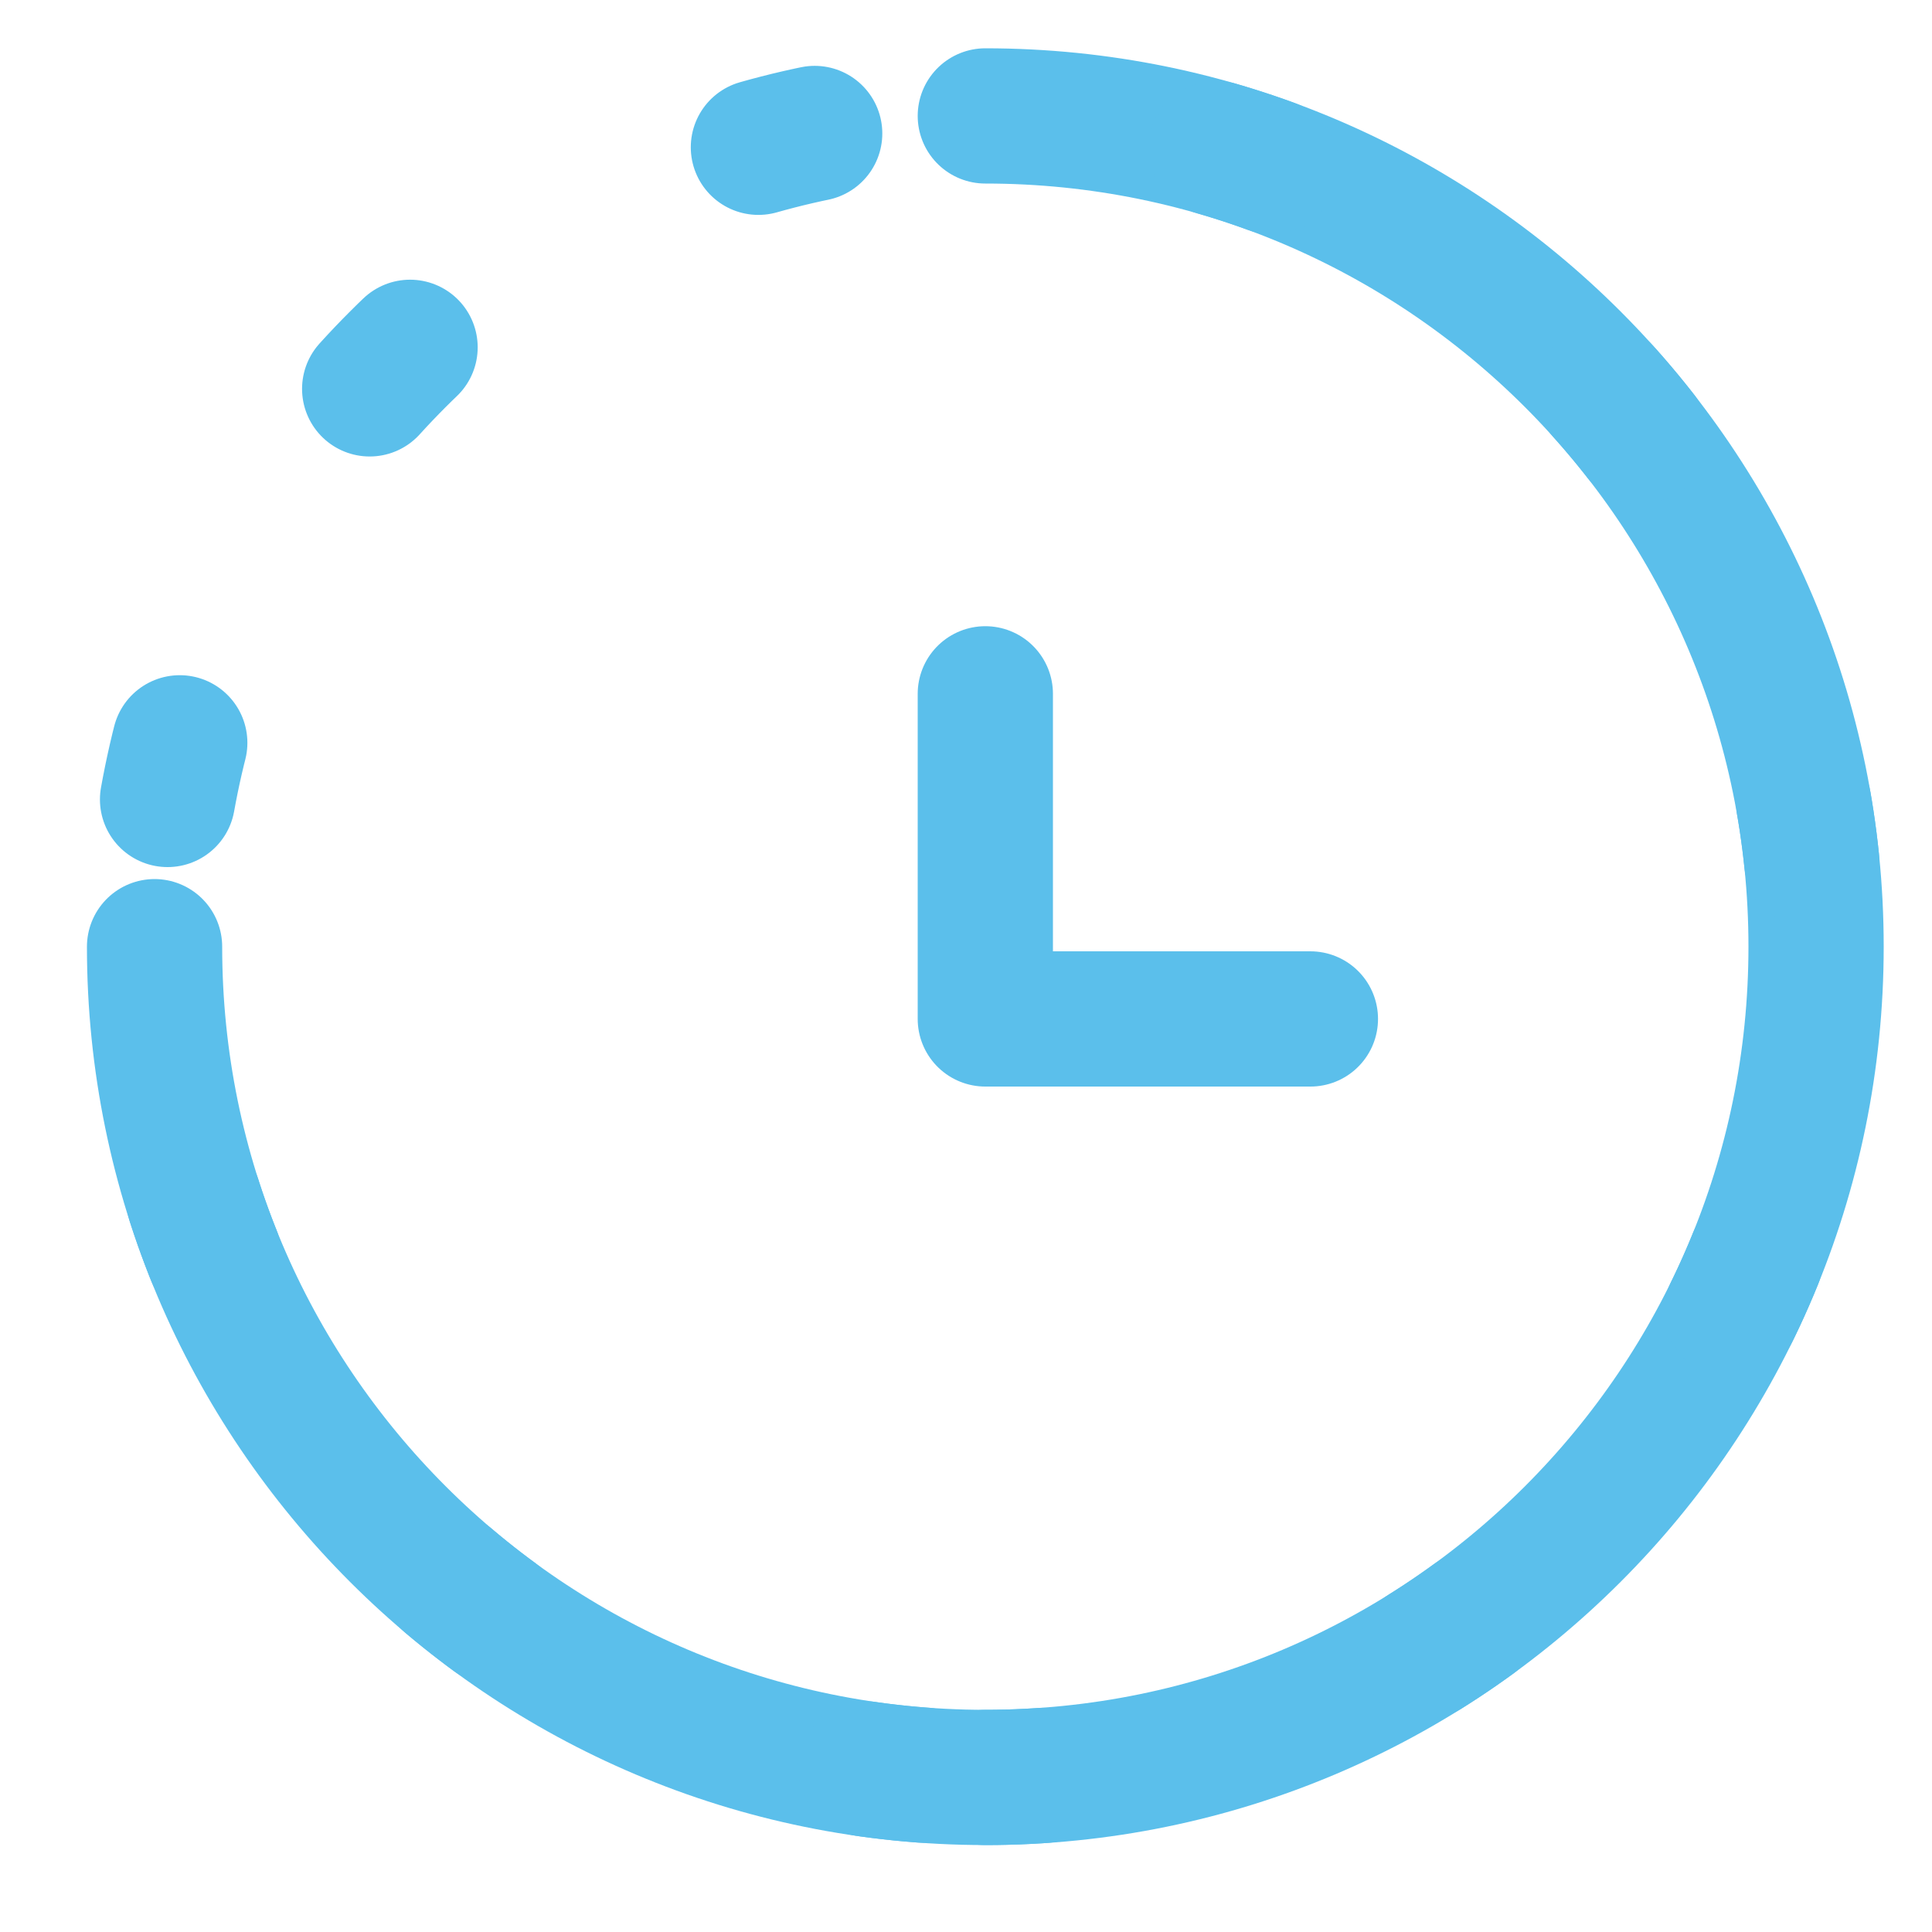 <svg xmlns="http://www.w3.org/2000/svg" fill="none" viewBox="0 0 50 50" height="50" width="50">
<g clip-path="url(#clip0_127_1404)">
<mask height="50" width="50" y="0" x="0" maskUnits="userSpaceOnUse" style="mask-type:alpha" id="mask0_127_1404">
<path fill="#D9D9D9" d="M50 0H0V50H50V0Z"></path>
</mask>
<g mask="url(#mask0_127_1404)">
<path stroke-linecap="round" stroke-width="3.5" stroke="#5BBFEB" d="M4 24.5C4 36.374 13.626 46 25.5 46C37.374 46 47 36.374 47 24.5C47 12.626 37.374 3 25.5 3"></path>
<path stroke-linejoin="round" stroke-linecap="round" stroke-width="3.5" stroke="#5BBFEB" d="M25.5 17.956V26.37H33.913"></path>
<path stroke-dasharray="1.5 10.5" stroke-linecap="round" stroke-width="3.5" stroke="#5BBFEB" d="M25.5 46C37.374 46 47 36.374 47 24.5C47 12.626 37.374 3 25.5 3C13.626 3 4 12.626 4 24.5C4 36.374 13.626 46 25.5 46Z"></path>
</g>
</g>
<defs>
<clipPath id="clip0_127_1404">
<rect fill="white" height="50" width="50"></rect>
</clipPath>
</defs>
</svg>
